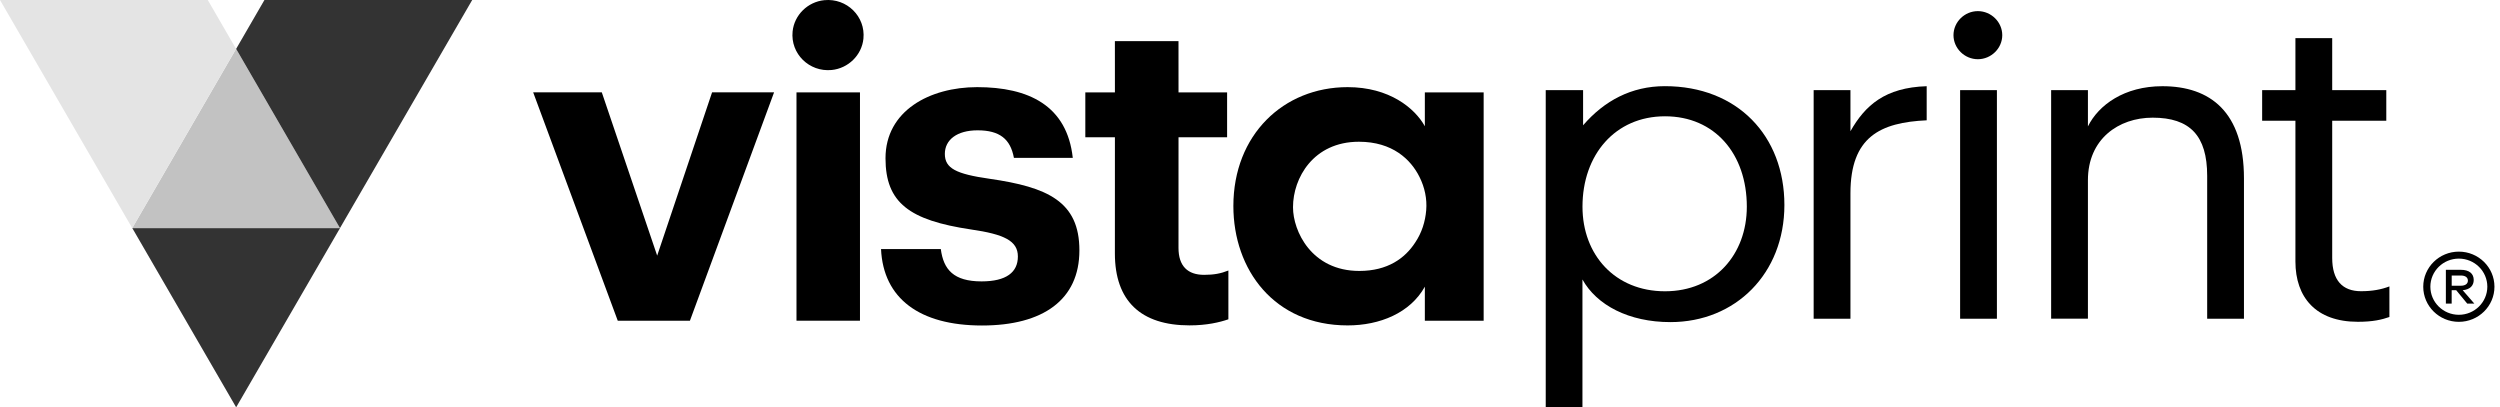 <svg width="178" height="29" viewBox="0 0 178 29" fill="none" xmlns="http://www.w3.org/2000/svg">
<g clip-path="url(#clip0_3490_2352)">
<path d="M16.814 29L9.418 16.239H24.211L16.814 29Z" fill="#333333"/>
<path d="M24.208 16.242H9.415L16.809 3.481L24.208 16.242Z" fill="#C2C2C2"/>
<path d="M18.828 -3.05176e-05H33.621L24.206 16.242L16.812 3.481L18.828 -3.05176e-05Z" fill="#333333"/>
<path d="M14.793 -4.57764e-05L16.809 3.481L9.415 16.242L0 -4.57764e-05H14.793Z" fill="#E4E4E4"/>
<path d="M175.07 17.916C173.671 17.916 172.535 19.034 172.535 20.415C172.535 21.797 173.671 22.915 175.07 22.915C176.469 22.915 177.605 21.797 177.605 20.415C177.605 19.034 176.469 17.916 175.07 17.916ZM175.07 22.413C173.951 22.413 173.042 21.516 173.042 20.413C173.042 19.309 173.951 18.413 175.07 18.413C176.189 18.413 177.098 19.309 177.098 20.413C177.096 21.516 176.187 22.413 175.07 22.413Z" fill="black"/>
<path d="M176.129 19.935C176.129 19.481 175.808 19.21 175.207 19.21H174.146V21.616H174.559V20.663H174.882L175.666 21.616H176.172L175.343 20.663C175.854 20.617 176.129 20.344 176.129 19.935ZM174.561 20.344V19.616H175.207C175.528 19.616 175.714 19.752 175.714 19.98C175.714 20.206 175.528 20.344 175.207 20.344H174.561Z" fill="black"/>
<path d="M46.791 18.201L42.848 6.575H37.962L43.984 22.834H49.123L55.114 6.575H50.7L46.791 18.201Z" fill="black"/>
<path d="M70.457 12.729C68.062 12.387 67.273 11.983 67.273 10.958C67.273 9.962 68.125 9.279 69.606 9.279C70.394 9.279 70.978 9.436 71.395 9.757C71.815 10.08 72.065 10.568 72.191 11.239H76.382C75.972 7.507 73.23 6.204 69.574 6.204C66.2 6.204 63.048 7.883 63.048 11.269C63.048 14.439 64.751 15.683 69.13 16.337C71.494 16.679 72.473 17.145 72.473 18.263C72.473 19.383 71.653 20.035 69.888 20.035C68.897 20.035 68.216 19.826 67.763 19.433C67.31 19.041 67.081 18.465 66.986 17.735H62.73C62.889 21.248 65.472 23.176 69.917 23.176C74.267 23.176 76.853 21.343 76.853 17.83C76.857 14.347 74.588 13.322 70.457 12.729Z" fill="black"/>
<path d="M83.909 17.647L83.911 9.774H87.37V6.58H83.911L83.909 2.927H79.38L79.382 6.58H77.275V9.774H79.382L79.38 18.049C79.38 21.431 81.234 23.167 84.695 23.167C85.92 23.167 86.834 22.95 87.461 22.734V19.26C86.926 19.476 86.424 19.569 85.732 19.569C84.567 19.569 83.909 18.95 83.909 17.647Z" fill="black"/>
<path d="M101.449 8.989C100.735 7.7 98.924 6.204 95.953 6.204C91.378 6.204 87.816 9.605 87.816 14.67C87.816 19.207 90.727 23.169 95.953 23.169C98.239 23.169 100.407 22.284 101.449 20.411V22.834H105.636V6.578H101.449V8.989ZM101.546 14.97C101.476 15.783 101.237 16.563 100.757 17.276C100.038 18.382 98.806 19.291 96.785 19.291C93.363 19.291 92.063 16.43 92.063 14.772V14.739C92.063 12.691 93.5 10.092 96.754 10.092C99.151 10.092 100.451 11.36 101.066 12.594C101.442 13.343 101.613 14.156 101.546 14.97Z" fill="black"/>
<path d="M61.23 6.578H56.71V22.834H61.23V6.578Z" fill="black"/>
<path d="M58.695 0.012C57.508 0.128 56.551 1.072 56.433 2.242C56.274 3.821 57.61 5.139 59.214 4.984C60.4 4.868 61.36 3.921 61.476 2.754C61.633 1.175 60.299 -0.143 58.695 0.012Z" fill="black"/>
<path d="M129.132 6.418H131.752V9.343C132.793 7.507 134.214 6.23 137.18 6.138V8.566C133.867 8.72 131.752 9.747 131.752 13.762V22.694H129.132V6.418Z" fill="black"/>
<path d="M139.088 2.504C139.088 1.569 139.876 0.792 140.824 0.792C141.772 0.792 142.561 1.569 142.561 2.504C142.561 3.439 141.772 4.216 140.824 4.216C139.876 4.216 139.088 3.439 139.088 2.504ZM139.56 6.418H142.18V22.694H139.56V6.418Z" fill="black"/>
<path d="M146.041 6.418H148.66V9.001C149.417 7.476 151.247 6.138 153.963 6.138C157.371 6.138 159.77 7.973 159.77 12.703V22.694H157.151V12.518C157.151 9.655 155.921 8.378 153.268 8.378C150.837 8.378 148.66 9.902 148.66 12.827V22.691H146.041V6.418Z" fill="black"/>
<path d="M163.434 18.617V8.597H161.065V6.418H163.434V2.716H166.053V6.418H169.904V8.597H166.053V18.368C166.053 19.954 166.779 20.734 168.105 20.734C168.925 20.734 169.557 20.61 170.126 20.392V22.57C169.588 22.758 168.959 22.912 167.885 22.912C164.885 22.912 163.434 21.169 163.434 18.617Z" fill="black"/>
<path d="M112.716 6.418V8.922C114.219 7.179 116.153 6.135 118.538 6.135C123.706 6.135 127.049 9.674 127.049 14.596C127.049 19.474 123.574 22.934 118.933 22.934C115.974 22.934 113.686 21.728 112.67 19.899V29H110.056V6.418H112.716ZM118.548 20.739C122.095 20.739 124.374 18.113 124.374 14.715C124.374 10.963 122.095 8.28 118.548 8.28C115 8.28 112.673 11.022 112.673 14.715C112.673 18.156 114.998 20.739 118.548 20.739Z" fill="black"/>
</g>
<defs>
<clipPath id="clip0_3490_2352">
<rect width="178" height="29" fill="white"/>
</clipPath>
</defs>
</svg>
